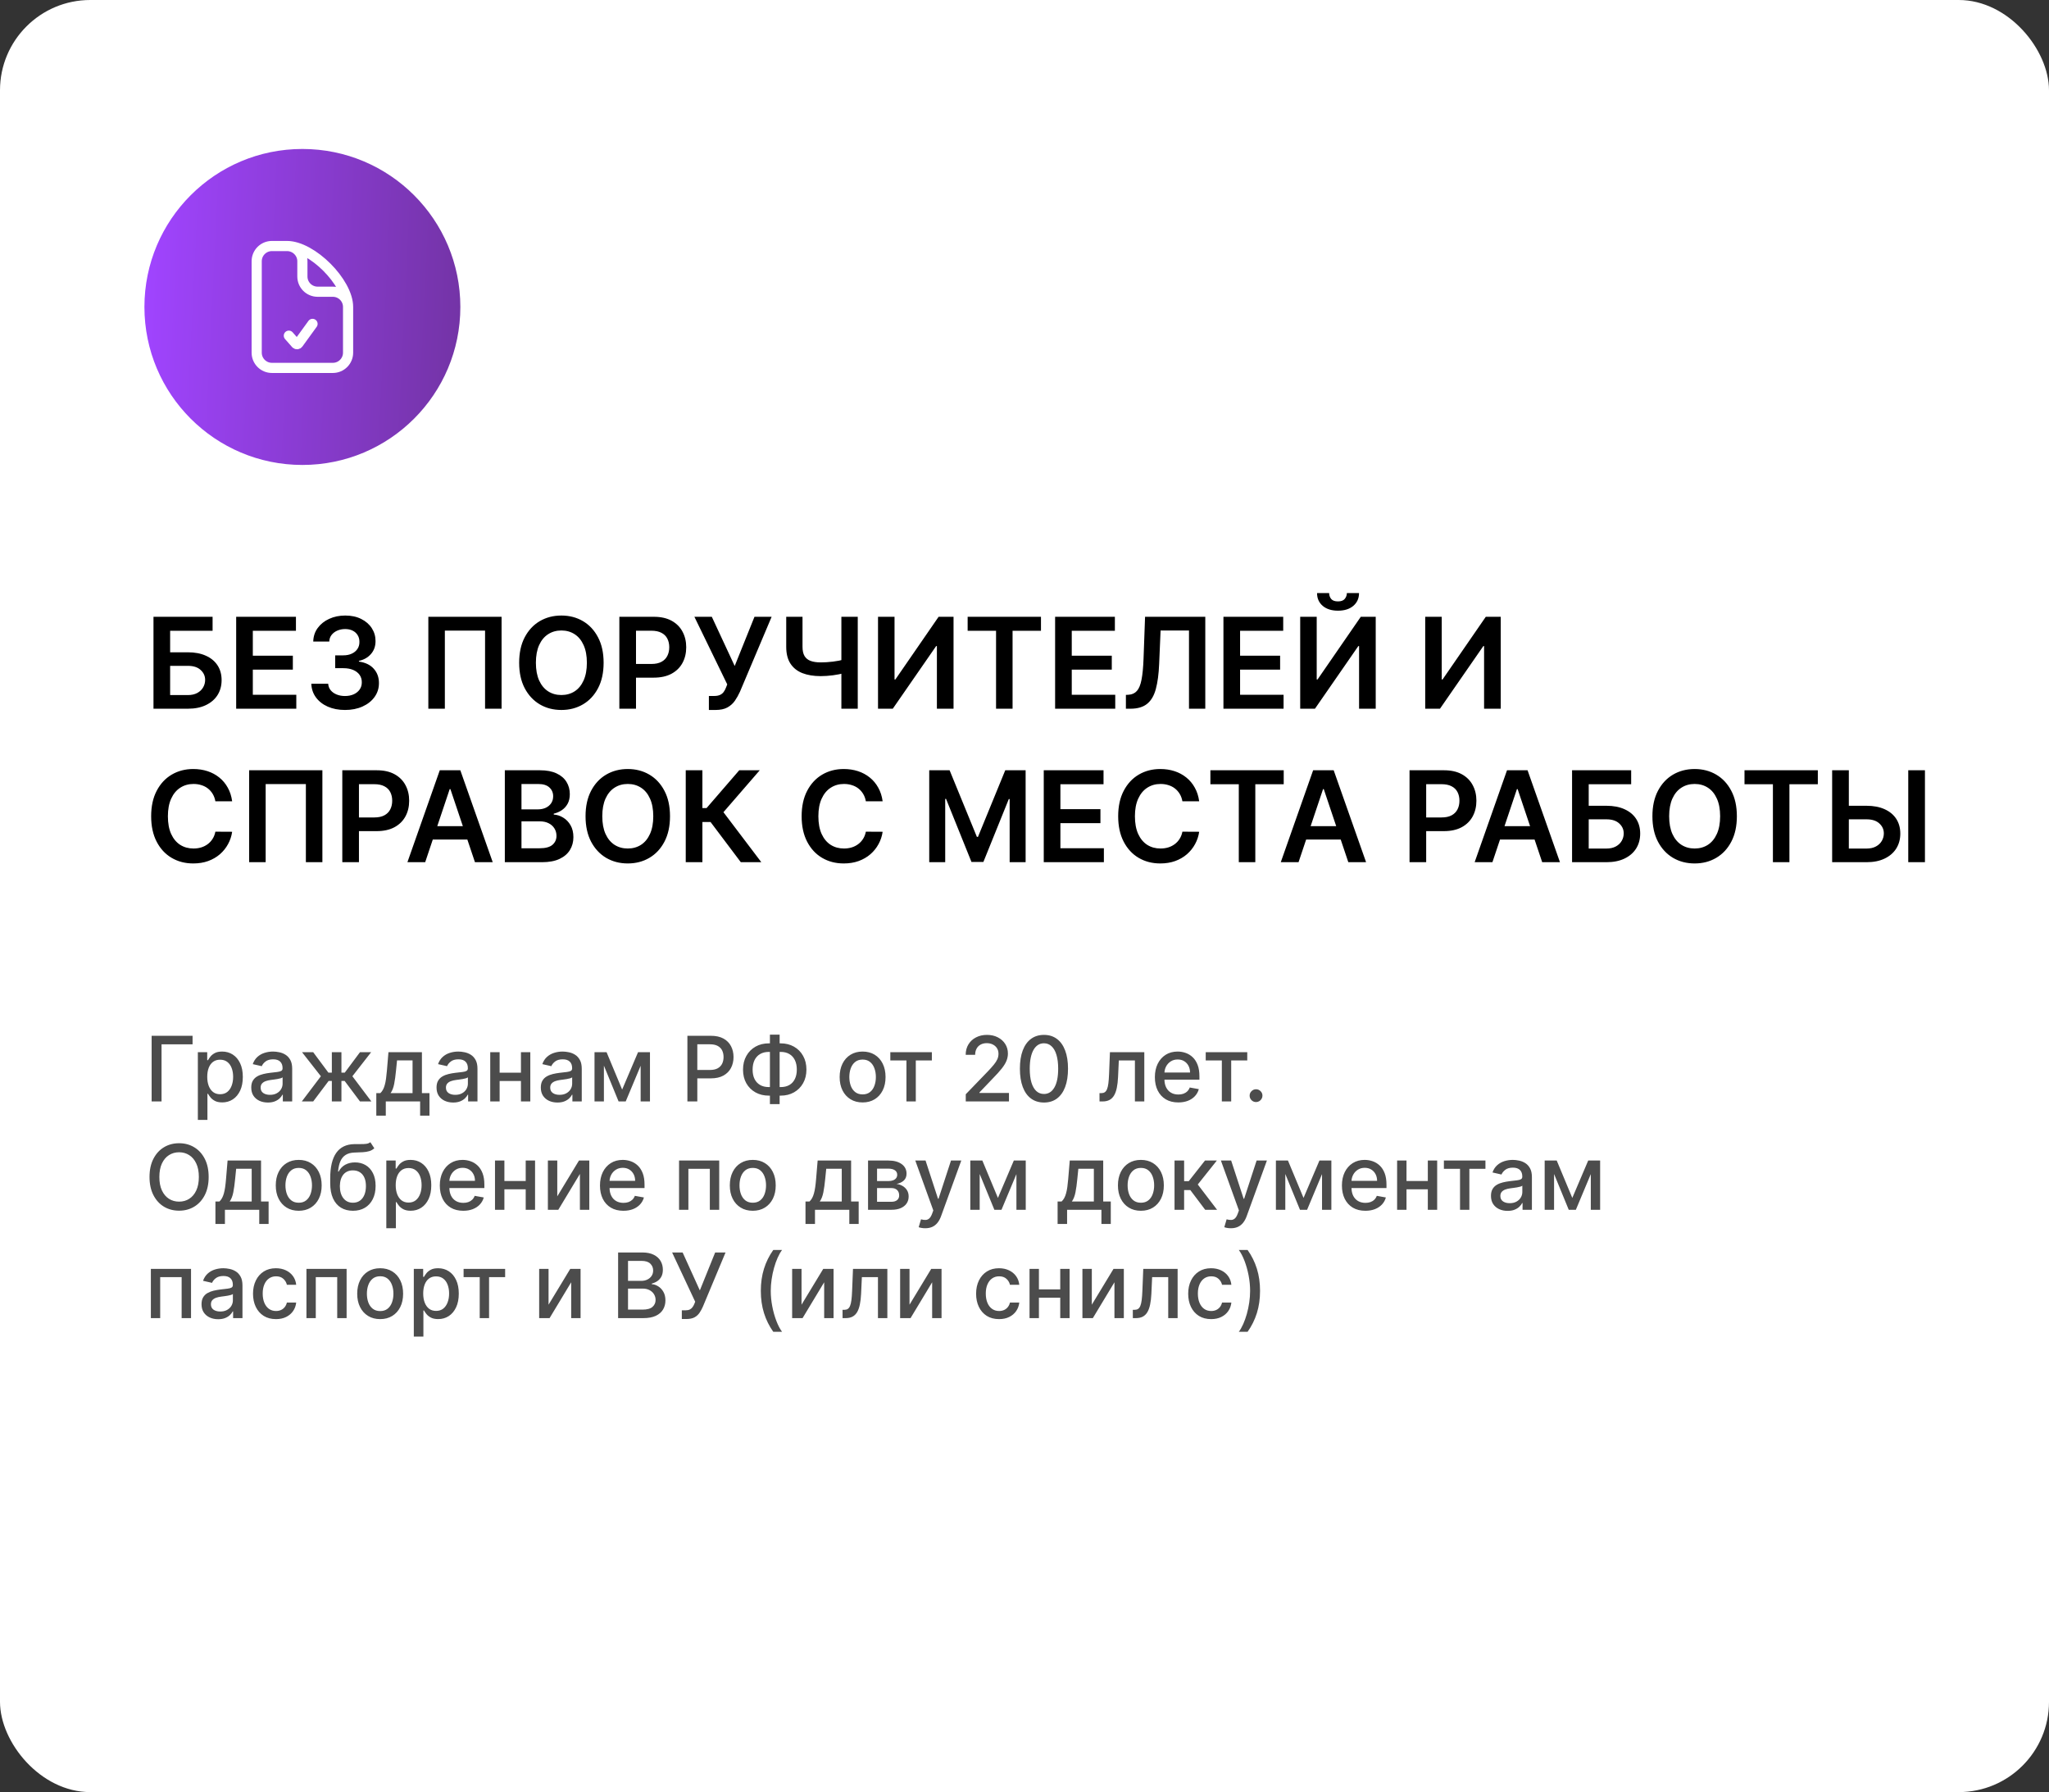 <?xml version="1.0" encoding="UTF-8"?> <svg xmlns="http://www.w3.org/2000/svg" width="454" height="397" viewBox="0 0 454 397" fill="none"><rect x="0" y="0" width="454" height="397" fill="#333333" stroke="none"/><rect width="454" height="397" rx="20" fill="white"></rect><path d="M34.008 157V136.636H47.104V139.729H37.697V144.501H41.625C43.183 144.501 44.519 144.757 45.632 145.267C46.752 145.771 47.611 146.483 48.207 147.405C48.804 148.326 49.102 149.41 49.102 150.656C49.102 151.909 48.804 153.013 48.207 153.967C47.611 154.915 46.752 155.658 45.632 156.195C44.519 156.732 43.183 157 41.625 157H34.008ZM37.697 153.977H41.625C42.447 153.977 43.143 153.821 43.713 153.51C44.283 153.198 44.714 152.787 45.006 152.277C45.304 151.767 45.453 151.213 45.453 150.616C45.453 149.755 45.122 149.022 44.459 148.419C43.803 147.809 42.858 147.504 41.625 147.504H37.697V153.977ZM52.329 157V136.636H65.573V139.729H56.018V145.257H64.887V148.349H56.018V153.908H65.653V157H52.329ZM76.446 157.278C75.014 157.278 73.742 157.033 72.628 156.543C71.521 156.052 70.646 155.369 70.003 154.494C69.36 153.619 69.019 152.608 68.979 151.462H72.717C72.751 152.012 72.933 152.492 73.264 152.903C73.596 153.308 74.037 153.623 74.587 153.848C75.137 154.073 75.753 154.186 76.436 154.186C77.165 154.186 77.812 154.06 78.375 153.808C78.938 153.55 79.379 153.192 79.697 152.734C80.016 152.277 80.171 151.75 80.165 151.153C80.171 150.537 80.012 149.993 79.688 149.523C79.363 149.052 78.892 148.684 78.276 148.419C77.666 148.154 76.93 148.021 76.068 148.021H74.269V145.178H76.068C76.778 145.178 77.397 145.055 77.928 144.81C78.465 144.564 78.885 144.22 79.19 143.776C79.495 143.325 79.644 142.804 79.638 142.214C79.644 141.638 79.515 141.137 79.25 140.713C78.992 140.282 78.624 139.947 78.146 139.709C77.676 139.47 77.122 139.351 76.486 139.351C75.863 139.351 75.286 139.464 74.756 139.689C74.225 139.914 73.798 140.236 73.473 140.653C73.148 141.064 72.976 141.555 72.956 142.125H69.406C69.433 140.985 69.761 139.984 70.391 139.122C71.027 138.254 71.876 137.578 72.936 137.094C73.997 136.603 75.187 136.358 76.506 136.358C77.865 136.358 79.044 136.613 80.046 137.124C81.053 137.627 81.832 138.307 82.382 139.162C82.932 140.017 83.207 140.962 83.207 141.996C83.214 143.143 82.876 144.104 82.193 144.879C81.517 145.655 80.629 146.162 79.528 146.401V146.56C80.96 146.759 82.057 147.289 82.82 148.151C83.588 149.006 83.97 150.07 83.963 151.342C83.963 152.482 83.638 153.503 82.989 154.405C82.346 155.3 81.457 156.002 80.324 156.513C79.197 157.023 77.904 157.278 76.446 157.278ZM111.135 136.636V157H107.476V139.699H98.567V157H94.908V136.636H111.135ZM133.744 146.818C133.744 149.012 133.333 150.892 132.511 152.456C131.695 154.014 130.582 155.207 129.17 156.036C127.764 156.864 126.17 157.278 124.387 157.278C122.604 157.278 121.006 156.864 119.594 156.036C118.189 155.2 117.076 154.004 116.254 152.446C115.438 150.882 115.031 149.006 115.031 146.818C115.031 144.624 115.438 142.748 116.254 141.19C117.076 139.626 118.189 138.429 119.594 137.601C121.006 136.772 122.604 136.358 124.387 136.358C126.17 136.358 127.764 136.772 129.17 137.601C130.582 138.429 131.695 139.626 132.511 141.19C133.333 142.748 133.744 144.624 133.744 146.818ZM130.035 146.818C130.035 145.274 129.793 143.971 129.309 142.911C128.832 141.843 128.169 141.038 127.32 140.494C126.472 139.944 125.494 139.669 124.387 139.669C123.28 139.669 122.302 139.944 121.454 140.494C120.605 141.038 119.939 141.843 119.455 142.911C118.978 143.971 118.739 145.274 118.739 146.818C118.739 148.363 118.978 149.669 119.455 150.736C119.939 151.796 120.605 152.602 121.454 153.152C122.302 153.696 123.28 153.967 124.387 153.967C125.494 153.967 126.472 153.696 127.32 153.152C128.169 152.602 128.832 151.796 129.309 150.736C129.793 149.669 130.035 148.363 130.035 146.818ZM137.231 157V136.636H144.868C146.432 136.636 147.744 136.928 148.805 137.511C149.872 138.095 150.678 138.897 151.221 139.918C151.771 140.932 152.047 142.085 152.047 143.378C152.047 144.684 151.771 145.844 151.221 146.858C150.671 147.872 149.859 148.671 148.785 149.254C147.711 149.831 146.389 150.119 144.818 150.119H139.757V147.087H144.321C145.235 147.087 145.984 146.928 146.568 146.609C147.151 146.291 147.582 145.854 147.86 145.297C148.145 144.74 148.288 144.1 148.288 143.378C148.288 142.655 148.145 142.019 147.86 141.469C147.582 140.919 147.148 140.491 146.558 140.186C145.975 139.875 145.222 139.719 144.301 139.719H140.92V157H137.231ZM157.07 157.278V154.176H158.234C158.757 154.176 159.188 154.1 159.526 153.947C159.864 153.795 160.136 153.576 160.342 153.291C160.554 153.006 160.729 152.675 160.869 152.297L161.137 151.611L153.859 136.636H157.717L162.788 147.534L167.173 136.636H170.971L163.951 153.241C163.626 153.957 163.252 154.624 162.827 155.24C162.403 155.85 161.85 156.344 161.167 156.722C160.491 157.093 159.609 157.278 158.522 157.278H157.07ZM174.205 136.636H177.814V143.278C177.814 144.14 177.963 144.823 178.262 145.327C178.567 145.83 179.017 146.192 179.614 146.411C180.211 146.629 180.953 146.739 181.841 146.739C182.239 146.739 182.667 146.725 183.124 146.699C183.588 146.666 184.055 146.623 184.526 146.57C184.997 146.51 185.447 146.44 185.878 146.361C186.309 146.275 186.694 146.182 187.032 146.082V149.085C186.694 149.191 186.316 149.287 185.898 149.374C185.48 149.46 185.04 149.533 184.576 149.592C184.112 149.652 183.648 149.698 183.184 149.732C182.72 149.765 182.272 149.781 181.841 149.781C180.283 149.781 178.931 149.559 177.784 149.115C176.644 148.664 175.763 147.962 175.14 147.007C174.516 146.053 174.205 144.81 174.205 143.278V136.636ZM186.425 136.636H190.054V157H186.425V136.636ZM194.544 136.636H198.203V150.517H198.392L207.967 136.636H211.278V157H207.589V143.129H207.42L197.815 157H194.544V136.636ZM214.403 139.729V136.636H230.65V139.729H224.356V157H220.697V139.729H214.403ZM233.782 157V136.636H247.026V139.729H237.471V145.257H246.34V148.349H237.471V153.908H247.106V157H233.782ZM249.467 157V153.938L250.044 153.908C250.826 153.861 251.446 153.58 251.903 153.062C252.367 152.545 252.709 151.714 252.928 150.567C253.153 149.42 253.302 147.882 253.375 145.953L253.713 136.636H267.057V157H263.447V139.669H257.153L256.835 147.097C256.742 149.324 256.497 151.17 256.099 152.635C255.708 154.1 255.065 155.194 254.17 155.916C253.282 156.639 252.046 157 250.462 157H249.467ZM271.079 157V136.636H284.323V139.729H274.768V145.257H283.637V148.349H274.768V153.908H284.403V157H271.079ZM288.087 136.636H291.746V150.517H291.935L301.51 136.636H304.821V157H301.132V143.129H300.963L291.358 157H288.087V136.636ZM298.428 131.386H301.122C301.122 132.546 300.701 133.488 299.859 134.21C299.024 134.926 297.891 135.284 296.459 135.284C295.04 135.284 293.91 134.926 293.068 134.21C292.233 133.488 291.819 132.546 291.825 131.386H294.5C294.5 131.864 294.646 132.291 294.938 132.669C295.236 133.04 295.743 133.226 296.459 133.226C297.161 133.226 297.662 133.04 297.96 132.669C298.265 132.298 298.421 131.87 298.428 131.386ZM315.786 136.636H319.445V150.517H319.634L329.209 136.636H332.52V157H328.831V143.129H328.662L319.057 157H315.786V136.636ZM51.439 177.507H47.72C47.614 176.897 47.419 176.357 47.133 175.886C46.849 175.409 46.494 175.005 46.07 174.673C45.645 174.342 45.161 174.093 44.618 173.928C44.081 173.755 43.501 173.669 42.878 173.669C41.771 173.669 40.79 173.947 39.935 174.504C39.08 175.054 38.41 175.863 37.926 176.93C37.442 177.991 37.2 179.287 37.2 180.818C37.2 182.376 37.442 183.688 37.926 184.756C38.417 185.816 39.086 186.618 39.935 187.162C40.79 187.699 41.767 187.967 42.868 187.967C43.478 187.967 44.048 187.888 44.578 187.729C45.115 187.563 45.596 187.321 46.02 187.003C46.451 186.685 46.812 186.294 47.104 185.83C47.402 185.366 47.608 184.835 47.72 184.239L51.439 184.259C51.3 185.226 50.998 186.134 50.534 186.983C50.077 187.831 49.477 188.58 48.734 189.23C47.992 189.873 47.124 190.377 46.129 190.741C45.135 191.099 44.031 191.278 42.818 191.278C41.028 191.278 39.431 190.864 38.026 190.036C36.62 189.207 35.513 188.01 34.705 186.446C33.896 184.882 33.492 183.006 33.492 180.818C33.492 178.624 33.899 176.748 34.715 175.19C35.53 173.626 36.64 172.429 38.045 171.601C39.451 170.772 41.042 170.358 42.818 170.358C43.952 170.358 45.006 170.517 45.98 170.835C46.955 171.153 47.823 171.621 48.585 172.237C49.347 172.847 49.974 173.596 50.465 174.484C50.962 175.366 51.286 176.374 51.439 177.507ZM71.432 170.636V191H67.773V173.699H58.864V191H55.205V170.636H71.432ZM75.844 191V170.636H83.481C85.045 170.636 86.358 170.928 87.418 171.511C88.486 172.095 89.291 172.897 89.835 173.918C90.385 174.932 90.66 176.085 90.66 177.378C90.66 178.684 90.385 179.844 89.835 180.858C89.284 181.872 88.472 182.671 87.398 183.254C86.325 183.831 85.002 184.119 83.431 184.119H78.37V181.087H82.934C83.849 181.087 84.598 180.928 85.181 180.609C85.764 180.291 86.195 179.854 86.474 179.297C86.759 178.74 86.901 178.1 86.901 177.378C86.901 176.655 86.759 176.019 86.474 175.469C86.195 174.919 85.761 174.491 85.171 174.186C84.588 173.875 83.835 173.719 82.914 173.719H79.533V191H75.844ZM94.21 191H90.272L97.441 170.636H101.995L109.174 191H105.237L99.798 174.812H99.638L94.21 191ZM94.339 183.016H105.077V185.979H94.339V183.016ZM111.856 191V170.636H119.652C121.123 170.636 122.346 170.868 123.321 171.332C124.302 171.79 125.034 172.416 125.518 173.212C126.009 174.007 126.254 174.909 126.254 175.916C126.254 176.745 126.095 177.454 125.777 178.044C125.458 178.627 125.031 179.101 124.494 179.466C123.957 179.83 123.357 180.092 122.694 180.251V180.45C123.417 180.49 124.109 180.712 124.772 181.116C125.442 181.514 125.989 182.078 126.413 182.807C126.837 183.536 127.049 184.418 127.049 185.452C127.049 186.506 126.794 187.454 126.284 188.295C125.773 189.131 125.004 189.79 123.977 190.274C122.949 190.758 121.657 191 120.099 191H111.856ZM115.545 187.918H119.512C120.851 187.918 121.816 187.662 122.406 187.152C123.002 186.635 123.301 185.972 123.301 185.163C123.301 184.56 123.152 184.017 122.853 183.533C122.555 183.042 122.131 182.658 121.581 182.379C121.03 182.094 120.374 181.952 119.612 181.952H115.545V187.918ZM115.545 179.297H119.194C119.831 179.297 120.404 179.181 120.914 178.949C121.425 178.71 121.826 178.375 122.118 177.945C122.416 177.507 122.565 176.99 122.565 176.393C122.565 175.605 122.287 174.955 121.73 174.445C121.18 173.934 120.361 173.679 119.274 173.679H115.545V179.297ZM148.455 180.818C148.455 183.012 148.044 184.892 147.222 186.456C146.406 188.014 145.293 189.207 143.881 190.036C142.475 190.864 140.881 191.278 139.098 191.278C137.315 191.278 135.717 190.864 134.305 190.036C132.9 189.2 131.786 188.004 130.964 186.446C130.149 184.882 129.741 183.006 129.741 180.818C129.741 178.624 130.149 176.748 130.964 175.19C131.786 173.626 132.9 172.429 134.305 171.601C135.717 170.772 137.315 170.358 139.098 170.358C140.881 170.358 142.475 170.772 143.881 171.601C145.293 172.429 146.406 173.626 147.222 175.19C148.044 176.748 148.455 178.624 148.455 180.818ZM144.746 180.818C144.746 179.274 144.504 177.971 144.02 176.911C143.543 175.843 142.88 175.038 142.031 174.494C141.183 173.944 140.205 173.669 139.098 173.669C137.991 173.669 137.013 173.944 136.165 174.494C135.316 175.038 134.65 175.843 134.166 176.911C133.689 177.971 133.45 179.274 133.45 180.818C133.45 182.363 133.689 183.669 134.166 184.736C134.65 185.796 135.316 186.602 136.165 187.152C137.013 187.696 137.991 187.967 139.098 187.967C140.205 187.967 141.183 187.696 142.031 187.152C142.88 186.602 143.543 185.796 144.02 184.736C144.504 183.669 144.746 182.363 144.746 180.818ZM164.142 191L157.441 182.101H155.631V191H151.942V170.636H155.631V179.009H156.556L163.794 170.636H168.338L160.294 179.923L168.686 191H164.142ZM195.568 177.507H191.849C191.743 176.897 191.547 176.357 191.262 175.886C190.977 175.409 190.623 175.005 190.199 174.673C189.774 174.342 189.29 174.093 188.747 173.928C188.21 173.755 187.63 173.669 187.007 173.669C185.9 173.669 184.919 173.947 184.064 174.504C183.208 175.054 182.539 175.863 182.055 176.93C181.571 177.991 181.329 179.287 181.329 180.818C181.329 182.376 181.571 183.688 182.055 184.756C182.546 185.816 183.215 186.618 184.064 187.162C184.919 187.699 185.896 187.967 186.997 187.967C187.607 187.967 188.177 187.888 188.707 187.729C189.244 187.563 189.725 187.321 190.149 187.003C190.58 186.685 190.941 186.294 191.233 185.83C191.531 185.366 191.736 184.835 191.849 184.239L195.568 184.259C195.429 185.226 195.127 186.134 194.663 186.983C194.206 187.831 193.606 188.58 192.863 189.23C192.121 189.873 191.252 190.377 190.258 190.741C189.264 191.099 188.16 191.278 186.947 191.278C185.157 191.278 183.56 190.864 182.154 190.036C180.749 189.207 179.642 188.01 178.833 186.446C178.025 184.882 177.62 183.006 177.62 180.818C177.62 178.624 178.028 176.748 178.843 175.19C179.659 173.626 180.769 172.429 182.174 171.601C183.58 170.772 185.171 170.358 186.947 170.358C188.081 170.358 189.135 170.517 190.109 170.835C191.083 171.153 191.952 171.621 192.714 172.237C193.476 172.847 194.103 173.596 194.593 174.484C195.091 175.366 195.415 176.374 195.568 177.507ZM205.891 170.636H210.406L216.451 185.392H216.69L222.735 170.636H227.249V191H223.71V177.01H223.521L217.893 190.94H215.248L209.62 176.98H209.431V191H205.891V170.636ZM231.266 191V170.636H244.511V173.729H234.955V179.257H243.825V182.349H234.955V187.908H244.59V191H231.266ZM265.705 177.507H261.986C261.88 176.897 261.684 176.357 261.399 175.886C261.114 175.409 260.759 175.005 260.335 174.673C259.911 174.342 259.427 174.093 258.884 173.928C258.347 173.755 257.767 173.669 257.143 173.669C256.036 173.669 255.055 173.947 254.2 174.504C253.345 175.054 252.676 175.863 252.192 176.93C251.708 177.991 251.466 179.287 251.466 180.818C251.466 182.376 251.708 183.688 252.192 184.756C252.682 185.816 253.352 186.618 254.2 187.162C255.055 187.699 256.033 187.967 257.134 187.967C257.743 187.967 258.313 187.888 258.844 187.729C259.381 187.563 259.861 187.321 260.286 187.003C260.716 186.685 261.078 186.294 261.369 185.83C261.668 185.366 261.873 184.835 261.986 184.239L265.705 184.259C265.565 185.226 265.264 186.134 264.8 186.983C264.342 187.831 263.742 188.58 263 189.23C262.258 189.873 261.389 190.377 260.395 190.741C259.401 191.099 258.297 191.278 257.084 191.278C255.294 191.278 253.696 190.864 252.291 190.036C250.886 189.207 249.779 188.01 248.97 186.446C248.161 184.882 247.757 183.006 247.757 180.818C247.757 178.624 248.165 176.748 248.98 175.19C249.795 173.626 250.906 172.429 252.311 171.601C253.716 170.772 255.307 170.358 257.084 170.358C258.217 170.358 259.271 170.517 260.246 170.835C261.22 171.153 262.089 171.621 262.851 172.237C263.613 172.847 264.24 173.596 264.73 174.484C265.227 175.366 265.552 176.374 265.705 177.507ZM268.188 173.729V170.636H284.435V173.729H278.141V191H274.482V173.729H268.188ZM287.721 191H283.784L290.953 170.636H295.507L302.686 191H298.748L293.309 174.812H293.15L287.721 191ZM287.85 183.016H298.589V185.979H287.85V183.016ZM312.313 191V170.636H319.95C321.514 170.636 322.826 170.928 323.887 171.511C324.954 172.095 325.76 172.897 326.303 173.918C326.853 174.932 327.129 176.085 327.129 177.378C327.129 178.684 326.853 179.844 326.303 180.858C325.753 181.872 324.941 182.671 323.867 183.254C322.793 183.831 321.471 184.119 319.9 184.119H314.839V181.087H319.403C320.317 181.087 321.067 180.928 321.65 180.609C322.233 180.291 322.664 179.854 322.942 179.297C323.228 178.74 323.37 178.1 323.37 177.378C323.37 176.655 323.228 176.019 322.942 175.469C322.664 174.919 322.23 174.491 321.64 174.186C321.057 173.875 320.304 173.719 319.383 173.719H316.002V191H312.313ZM330.678 191H326.741L333.91 170.636H338.464L345.643 191H341.705L336.266 174.812H336.107L330.678 191ZM330.808 183.016H341.546V185.979H330.808V183.016ZM348.325 191V170.636H361.42V173.729H352.014V178.501H355.941C357.499 178.501 358.835 178.757 359.949 179.267C361.069 179.771 361.927 180.483 362.524 181.405C363.12 182.326 363.419 183.41 363.419 184.656C363.419 185.909 363.12 187.013 362.524 187.967C361.927 188.915 361.069 189.658 359.949 190.195C358.835 190.732 357.499 191 355.941 191H348.325ZM352.014 187.977H355.941C356.763 187.977 357.459 187.821 358.029 187.51C358.6 187.198 359.03 186.787 359.322 186.277C359.62 185.767 359.77 185.213 359.77 184.616C359.77 183.755 359.438 183.022 358.775 182.419C358.119 181.809 357.174 181.504 355.941 181.504H352.014V187.977ZM384.841 180.818C384.841 183.012 384.43 184.892 383.608 186.456C382.793 188.014 381.679 189.207 380.267 190.036C378.862 190.864 377.268 191.278 375.485 191.278C373.702 191.278 372.104 190.864 370.692 190.036C369.287 189.2 368.173 188.004 367.351 186.446C366.536 184.882 366.128 183.006 366.128 180.818C366.128 178.624 366.536 176.748 367.351 175.19C368.173 173.626 369.287 172.429 370.692 171.601C372.104 170.772 373.702 170.358 375.485 170.358C377.268 170.358 378.862 170.772 380.267 171.601C381.679 172.429 382.793 173.626 383.608 175.19C384.43 176.748 384.841 178.624 384.841 180.818ZM381.132 180.818C381.132 179.274 380.891 177.971 380.407 176.911C379.929 175.843 379.266 175.038 378.418 174.494C377.569 173.944 376.592 173.669 375.485 173.669C374.378 173.669 373.4 173.944 372.551 174.494C371.703 175.038 371.037 175.843 370.553 176.911C370.076 177.971 369.837 179.274 369.837 180.818C369.837 182.363 370.076 183.669 370.553 184.736C371.037 185.796 371.703 186.602 372.551 187.152C373.4 187.696 374.378 187.967 375.485 187.967C376.592 187.967 377.569 187.696 378.418 187.152C379.266 186.602 379.929 185.796 380.407 184.736C380.891 183.669 381.132 182.363 381.132 180.818ZM386.532 173.729V170.636H402.779V173.729H396.485V191H392.826V173.729H386.532ZM408.407 178.501H413.577C415.135 178.501 416.471 178.757 417.584 179.267C418.704 179.771 419.563 180.483 420.159 181.405C420.756 182.326 421.054 183.41 421.054 184.656C421.054 185.909 420.756 187.013 420.159 187.967C419.563 188.915 418.704 189.658 417.584 190.195C416.471 190.732 415.135 191 413.577 191H405.951V170.636H409.65V187.977H413.577C414.399 187.977 415.095 187.821 415.665 187.51C416.235 187.198 416.666 186.787 416.958 186.277C417.256 185.767 417.405 185.213 417.405 184.616C417.405 183.755 417.074 183.022 416.411 182.419C415.755 181.809 414.81 181.504 413.577 181.504H408.407V178.501ZM426.513 170.636V191H422.814V170.636H426.513Z" fill="black"></path><path d="M42.668 229.455V231.344H35.793V244H33.598V229.455H42.668ZM43.838 248.091V233.091H45.912V234.859H46.089C46.212 234.632 46.39 234.369 46.622 234.071C46.854 233.773 47.176 233.512 47.588 233.29C48 233.062 48.544 232.949 49.221 232.949C50.102 232.949 50.888 233.171 51.579 233.616C52.27 234.062 52.813 234.703 53.206 235.541C53.603 236.379 53.802 237.388 53.802 238.567C53.802 239.746 53.606 240.757 53.213 241.599C52.82 242.437 52.28 243.084 51.593 243.538C50.907 243.988 50.123 244.213 49.242 244.213C48.58 244.213 48.038 244.102 47.616 243.879C47.2 243.657 46.873 243.396 46.636 243.098C46.399 242.8 46.217 242.535 46.089 242.303H45.961V248.091H43.838ZM45.919 238.545C45.919 239.312 46.03 239.985 46.252 240.562C46.475 241.14 46.797 241.592 47.218 241.919C47.64 242.241 48.156 242.402 48.767 242.402C49.401 242.402 49.931 242.234 50.358 241.898C50.784 241.557 51.106 241.095 51.324 240.513C51.546 239.93 51.657 239.275 51.657 238.545C51.657 237.826 51.548 237.179 51.331 236.607C51.117 236.034 50.796 235.581 50.365 235.25C49.939 234.919 49.406 234.753 48.767 234.753C48.151 234.753 47.63 234.911 47.204 235.229C46.783 235.546 46.463 235.989 46.245 236.557C46.028 237.125 45.919 237.788 45.919 238.545ZM59.356 244.241C58.665 244.241 58.04 244.114 57.481 243.858C56.922 243.598 56.48 243.221 56.153 242.729C55.831 242.236 55.67 241.633 55.67 240.918C55.67 240.302 55.788 239.795 56.025 239.398C56.262 239 56.582 238.685 56.984 238.453C57.386 238.221 57.836 238.046 58.334 237.928C58.831 237.809 59.337 237.719 59.853 237.658C60.507 237.582 61.037 237.52 61.444 237.473C61.851 237.421 62.147 237.338 62.332 237.224C62.517 237.111 62.609 236.926 62.609 236.67V236.621C62.609 236 62.434 235.52 62.084 235.179C61.738 234.838 61.222 234.668 60.535 234.668C59.82 234.668 59.257 234.826 58.845 235.143C58.438 235.456 58.156 235.804 58 236.188L56.004 235.733C56.241 235.07 56.586 234.535 57.041 234.128C57.5 233.716 58.028 233.418 58.625 233.233C59.221 233.044 59.849 232.949 60.507 232.949C60.942 232.949 61.404 233.001 61.892 233.105C62.384 233.205 62.843 233.389 63.27 233.659C63.7 233.929 64.053 234.315 64.328 234.817C64.602 235.314 64.74 235.96 64.74 236.756V244H62.666V242.509H62.581C62.443 242.783 62.237 243.053 61.963 243.318C61.688 243.583 61.335 243.804 60.904 243.979C60.474 244.154 59.958 244.241 59.356 244.241ZM59.818 242.537C60.405 242.537 60.907 242.421 61.324 242.189C61.745 241.957 62.065 241.654 62.282 241.28C62.505 240.901 62.616 240.496 62.616 240.065V238.659C62.54 238.735 62.394 238.806 62.176 238.872C61.963 238.934 61.719 238.988 61.444 239.036C61.17 239.078 60.902 239.118 60.642 239.156C60.381 239.189 60.163 239.218 59.988 239.241C59.576 239.294 59.2 239.381 58.859 239.504C58.523 239.627 58.253 239.805 58.049 240.037C57.85 240.264 57.751 240.567 57.751 240.946C57.751 241.472 57.945 241.869 58.334 242.139C58.722 242.404 59.217 242.537 59.818 242.537ZM66.872 244L71.098 238.418L66.922 233.091H69.394L72.767 237.622H73.527V233.091H75.651V237.622H76.389L79.763 233.091H82.234L78.079 238.418L82.284 244H79.763L76.361 239.455H75.651V244H73.527V239.455H72.817L69.394 244H66.872ZM83.378 247.146V242.161H84.266C84.493 241.952 84.685 241.704 84.841 241.415C85.002 241.126 85.137 240.783 85.246 240.385C85.359 239.987 85.454 239.523 85.53 238.993C85.606 238.458 85.672 237.847 85.729 237.161L86.07 233.091H93.484V242.161H95.16V247.146H93.087V244H85.48V247.146H83.378ZM86.538 242.161H91.41V234.909H87.973L87.746 237.161C87.637 238.306 87.499 239.301 87.334 240.143C87.168 240.982 86.903 241.654 86.538 242.161ZM100.411 244.241C99.72 244.241 99.095 244.114 98.536 243.858C97.977 243.598 97.534 243.221 97.208 242.729C96.886 242.236 96.725 241.633 96.725 240.918C96.725 240.302 96.843 239.795 97.08 239.398C97.317 239 97.636 238.685 98.039 238.453C98.441 238.221 98.891 238.046 99.388 237.928C99.885 237.809 100.392 237.719 100.908 237.658C101.561 237.582 102.092 237.52 102.499 237.473C102.906 237.421 103.202 237.338 103.387 237.224C103.571 237.111 103.664 236.926 103.664 236.67V236.621C103.664 236 103.489 235.52 103.138 235.179C102.792 234.838 102.276 234.668 101.59 234.668C100.875 234.668 100.311 234.826 99.9 235.143C99.492 235.456 99.211 235.804 99.054 236.188L97.059 235.733C97.295 235.07 97.641 234.535 98.096 234.128C98.555 233.716 99.083 233.418 99.679 233.233C100.276 233.044 100.903 232.949 101.561 232.949C101.997 232.949 102.459 233.001 102.946 233.105C103.439 233.205 103.898 233.389 104.324 233.659C104.755 233.929 105.108 234.315 105.382 234.817C105.657 235.314 105.794 235.96 105.794 236.756V244H103.721V242.509H103.635C103.498 242.783 103.292 243.053 103.017 243.318C102.743 243.583 102.39 243.804 101.959 243.979C101.528 244.154 101.012 244.241 100.411 244.241ZM100.873 242.537C101.46 242.537 101.962 242.421 102.378 242.189C102.8 241.957 103.119 241.654 103.337 241.28C103.56 240.901 103.671 240.496 103.671 240.065V238.659C103.595 238.735 103.448 238.806 103.23 238.872C103.017 238.934 102.774 238.988 102.499 239.036C102.224 239.078 101.957 239.118 101.696 239.156C101.436 239.189 101.218 239.218 101.043 239.241C100.631 239.294 100.255 239.381 99.914 239.504C99.578 239.627 99.308 239.805 99.104 240.037C98.905 240.264 98.806 240.567 98.806 240.946C98.806 241.472 99 241.869 99.388 242.139C99.776 242.404 100.271 242.537 100.873 242.537ZM116.016 237.629V239.469H110.107V237.629H116.016ZM110.704 233.091V244H108.623V233.091H110.704ZM117.501 233.091V244H115.427V233.091H117.501ZM123.516 244.241C122.825 244.241 122.2 244.114 121.641 243.858C121.083 243.598 120.64 243.221 120.313 242.729C119.991 242.236 119.83 241.633 119.83 240.918C119.83 240.302 119.949 239.795 120.185 239.398C120.422 239 120.742 238.685 121.144 238.453C121.547 238.221 121.996 238.046 122.494 237.928C122.991 237.809 123.497 237.719 124.013 237.658C124.667 237.582 125.197 237.52 125.604 237.473C126.012 237.421 126.308 237.338 126.492 237.224C126.677 237.111 126.769 236.926 126.769 236.67V236.621C126.769 236 126.594 235.52 126.244 235.179C125.898 234.838 125.382 234.668 124.695 234.668C123.98 234.668 123.417 234.826 123.005 235.143C122.598 235.456 122.316 235.804 122.16 236.188L120.164 235.733C120.401 235.07 120.746 234.535 121.201 234.128C121.66 233.716 122.188 233.418 122.785 233.233C123.381 233.044 124.009 232.949 124.667 232.949C125.103 232.949 125.564 233.001 126.052 233.105C126.544 233.205 127.004 233.389 127.43 233.659C127.861 233.929 128.213 234.315 128.488 234.817C128.763 235.314 128.9 235.96 128.9 236.756V244H126.826V242.509H126.741C126.603 242.783 126.397 243.053 126.123 243.318C125.848 243.583 125.496 243.804 125.065 243.979C124.634 244.154 124.118 244.241 123.516 244.241ZM123.978 242.537C124.565 242.537 125.067 242.421 125.484 242.189C125.905 241.957 126.225 241.654 126.442 241.28C126.665 240.901 126.776 240.496 126.776 240.065V238.659C126.701 238.735 126.554 238.806 126.336 238.872C126.123 238.934 125.879 238.988 125.604 239.036C125.33 239.078 125.062 239.118 124.802 239.156C124.541 239.189 124.324 239.218 124.148 239.241C123.737 239.294 123.36 239.381 123.019 239.504C122.683 239.627 122.413 239.805 122.21 240.037C122.011 240.264 121.911 240.567 121.911 240.946C121.911 241.472 122.105 241.869 122.494 242.139C122.882 242.404 123.377 242.537 123.978 242.537ZM137.85 241.372L141.373 233.091H143.206L138.639 244H137.062L132.588 233.091H134.399L137.85 241.372ZM133.809 233.091V244H131.728V233.091H133.809ZM141.949 244V233.091H144.015V244H141.949ZM152.309 244V229.455H157.494C158.625 229.455 159.563 229.661 160.306 230.072C161.049 230.484 161.606 231.048 161.975 231.763C162.344 232.473 162.529 233.273 162.529 234.163C162.529 235.058 162.342 235.863 161.968 236.578C161.599 237.288 161.04 237.852 160.292 238.268C159.549 238.68 158.613 238.886 157.487 238.886H153.921V237.026H157.288C158.003 237.026 158.583 236.902 159.028 236.656C159.473 236.405 159.799 236.064 160.008 235.634C160.216 235.203 160.32 234.713 160.32 234.163C160.32 233.614 160.216 233.126 160.008 232.7C159.799 232.274 159.47 231.94 159.021 231.699C158.576 231.457 157.988 231.337 157.259 231.337H154.504V244H152.309ZM170.35 231.131H172.971C174.079 231.131 175.062 231.375 175.919 231.862C176.78 232.345 177.455 233.025 177.943 233.901C178.435 234.772 178.681 235.785 178.681 236.94C178.681 238.086 178.435 239.092 177.943 239.959C177.455 240.825 176.78 241.502 175.919 241.99C175.062 242.473 174.079 242.714 172.971 242.714H170.35C169.243 242.714 168.258 242.475 167.396 241.997C166.534 241.514 165.857 240.842 165.365 239.98C164.877 239.118 164.633 238.112 164.633 236.962C164.633 235.802 164.879 234.784 165.372 233.908C165.864 233.032 166.539 232.35 167.396 231.862C168.258 231.375 169.243 231.131 170.35 231.131ZM170.35 233.027C169.593 233.027 168.947 233.186 168.412 233.503C167.877 233.815 167.467 234.265 167.183 234.852C166.899 235.439 166.757 236.143 166.757 236.962C166.757 237.762 166.899 238.451 167.183 239.028C167.472 239.601 167.884 240.044 168.419 240.357C168.954 240.664 169.598 240.818 170.35 240.818H172.978C173.731 240.818 174.373 240.664 174.903 240.357C175.438 240.044 175.845 239.599 176.125 239.021C176.409 238.439 176.551 237.745 176.551 236.94C176.551 236.131 176.409 235.435 176.125 234.852C175.845 234.265 175.438 233.815 174.903 233.503C174.373 233.186 173.731 233.027 172.978 233.027H170.35ZM172.744 229.199V244.597H170.592V229.199H172.744ZM191.128 244.22C190.105 244.22 189.213 243.986 188.451 243.517C187.688 243.048 187.096 242.393 186.675 241.55C186.254 240.707 186.043 239.722 186.043 238.595C186.043 237.464 186.254 236.474 186.675 235.626C187.096 234.779 187.688 234.121 188.451 233.652C189.213 233.183 190.105 232.949 191.128 232.949C192.151 232.949 193.043 233.183 193.806 233.652C194.568 234.121 195.16 234.779 195.581 235.626C196.003 236.474 196.213 237.464 196.213 238.595C196.213 239.722 196.003 240.707 195.581 241.55C195.16 242.393 194.568 243.048 193.806 243.517C193.043 243.986 192.151 244.22 191.128 244.22ZM191.135 242.438C191.798 242.438 192.347 242.262 192.783 241.912C193.219 241.562 193.541 241.095 193.749 240.513C193.962 239.93 194.069 239.289 194.069 238.588C194.069 237.892 193.962 237.253 193.749 236.67C193.541 236.083 193.219 235.612 192.783 235.257C192.347 234.902 191.798 234.724 191.135 234.724C190.468 234.724 189.914 234.902 189.473 235.257C189.038 235.612 188.713 236.083 188.5 236.67C188.292 237.253 188.188 237.892 188.188 238.588C188.188 239.289 188.292 239.93 188.5 240.513C188.713 241.095 189.038 241.562 189.473 241.912C189.914 242.262 190.468 242.438 191.135 242.438ZM197.27 234.923V233.091H206.474V234.923H202.916V244H200.842V234.923H197.27ZM213.985 244V242.409L218.907 237.31C219.433 236.756 219.866 236.27 220.207 235.854C220.552 235.432 220.81 235.032 220.981 234.653C221.151 234.275 221.237 233.872 221.237 233.446C221.237 232.963 221.123 232.546 220.896 232.196C220.668 231.841 220.358 231.569 219.965 231.379C219.572 231.185 219.129 231.088 218.637 231.088C218.116 231.088 217.662 231.195 217.273 231.408C216.885 231.621 216.587 231.921 216.379 232.31C216.17 232.698 216.066 233.152 216.066 233.673H213.971C213.971 232.788 214.174 232.014 214.582 231.351C214.989 230.688 215.548 230.174 216.258 229.81C216.968 229.44 217.775 229.256 218.68 229.256C219.594 229.256 220.398 229.438 221.094 229.803C221.795 230.162 222.342 230.655 222.735 231.28C223.128 231.9 223.325 232.601 223.325 233.382C223.325 233.922 223.223 234.45 223.019 234.966C222.82 235.482 222.472 236.057 221.975 236.692C221.478 237.321 220.787 238.086 219.901 238.986L217.011 242.011V242.118H223.559V244H213.985ZM231.315 244.241C230.192 244.237 229.234 243.941 228.438 243.354C227.643 242.767 227.034 241.912 226.613 240.79C226.192 239.668 225.981 238.316 225.981 236.734C225.981 235.158 226.192 233.811 226.613 232.693C227.039 231.576 227.65 230.723 228.445 230.136C229.246 229.549 230.202 229.256 231.315 229.256C232.427 229.256 233.381 229.552 234.177 230.143C234.972 230.731 235.581 231.583 236.002 232.7C236.428 233.813 236.641 235.158 236.641 236.734C236.641 238.321 236.431 239.675 236.009 240.797C235.588 241.914 234.979 242.769 234.184 243.361C233.388 243.948 232.432 244.241 231.315 244.241ZM231.315 242.345C232.299 242.345 233.069 241.865 233.623 240.903C234.182 239.942 234.461 238.553 234.461 236.734C234.461 235.527 234.333 234.507 234.077 233.673C233.826 232.835 233.464 232.201 232.991 231.77C232.522 231.334 231.963 231.116 231.315 231.116C230.335 231.116 229.565 231.599 229.006 232.565C228.448 233.531 228.166 234.921 228.161 236.734C228.161 237.946 228.287 238.972 228.538 239.81C228.793 240.643 229.156 241.275 229.624 241.706C230.093 242.132 230.656 242.345 231.315 242.345ZM243.623 244L243.616 242.161H244.006C244.309 242.161 244.563 242.097 244.766 241.969C244.975 241.836 245.145 241.614 245.278 241.301C245.41 240.989 245.512 240.558 245.583 240.009C245.654 239.455 245.706 238.759 245.739 237.92L245.931 233.091H253.545V244H251.464V234.923H247.898L247.728 238.631C247.685 239.53 247.593 240.316 247.451 240.989C247.314 241.661 247.112 242.222 246.847 242.672C246.582 243.117 246.241 243.451 245.825 243.673C245.408 243.891 244.901 244 244.305 244H243.623ZM261.078 244.22C260.004 244.22 259.078 243.991 258.301 243.531C257.53 243.067 256.933 242.416 256.512 241.578C256.095 240.735 255.887 239.748 255.887 238.616C255.887 237.499 256.095 236.514 256.512 235.662C256.933 234.81 257.52 234.144 258.273 233.666C259.031 233.188 259.916 232.949 260.929 232.949C261.545 232.949 262.141 233.051 262.719 233.254C263.297 233.458 263.815 233.777 264.275 234.213C264.734 234.649 265.096 235.214 265.361 235.911C265.626 236.602 265.759 237.442 265.759 238.432V239.185H257.087V237.594H263.678C263.678 237.035 263.564 236.54 263.337 236.109C263.11 235.674 262.79 235.33 262.378 235.08C261.971 234.829 261.493 234.703 260.944 234.703C260.347 234.703 259.826 234.85 259.381 235.143C258.941 235.432 258.6 235.811 258.358 236.28C258.122 236.744 258.003 237.248 258.003 237.793V239.036C258.003 239.765 258.131 240.385 258.387 240.896C258.647 241.408 259.009 241.798 259.473 242.068C259.937 242.333 260.48 242.466 261.1 242.466C261.502 242.466 261.869 242.409 262.201 242.295C262.532 242.177 262.819 242.002 263.06 241.77C263.301 241.538 263.486 241.251 263.614 240.911L265.624 241.273C265.463 241.865 265.174 242.383 264.757 242.828C264.346 243.268 263.827 243.612 263.202 243.858C262.582 244.099 261.874 244.22 261.078 244.22ZM267.153 234.923V233.091H276.357V234.923H272.799V244H270.725V234.923H267.153ZM278.303 244.135C277.915 244.135 277.581 243.998 277.302 243.723C277.022 243.444 276.883 243.107 276.883 242.714C276.883 242.326 277.022 241.995 277.302 241.72C277.581 241.441 277.915 241.301 278.303 241.301C278.692 241.301 279.025 241.441 279.305 241.72C279.584 241.995 279.724 242.326 279.724 242.714C279.724 242.975 279.657 243.214 279.525 243.432C279.397 243.645 279.227 243.815 279.013 243.943C278.8 244.071 278.564 244.135 278.303 244.135ZM46.233 260.727C46.233 262.28 45.949 263.616 45.381 264.733C44.812 265.846 44.034 266.703 43.044 267.304C42.059 267.901 40.939 268.199 39.685 268.199C38.425 268.199 37.301 267.901 36.311 267.304C35.326 266.703 34.55 265.843 33.981 264.726C33.413 263.608 33.129 262.276 33.129 260.727C33.129 259.174 33.413 257.841 33.981 256.729C34.55 255.611 35.326 254.754 36.311 254.158C37.301 253.556 38.425 253.256 39.685 253.256C40.939 253.256 42.059 253.556 43.044 254.158C44.034 254.754 44.812 255.611 45.381 256.729C45.949 257.841 46.233 259.174 46.233 260.727ZM44.06 260.727C44.06 259.544 43.868 258.547 43.484 257.737C43.106 256.923 42.585 256.307 41.922 255.891C41.264 255.469 40.518 255.259 39.685 255.259C38.847 255.259 38.099 255.469 37.44 255.891C36.782 256.307 36.261 256.923 35.878 257.737C35.499 258.547 35.31 259.544 35.31 260.727C35.31 261.911 35.499 262.91 35.878 263.724C36.261 264.534 36.782 265.15 37.44 265.571C38.099 265.988 38.847 266.196 39.685 266.196C40.518 266.196 41.264 265.988 41.922 265.571C42.585 265.15 43.106 264.534 43.484 263.724C43.868 262.91 44.06 261.911 44.06 260.727ZM47.733 271.146V266.161H48.621C48.848 265.952 49.04 265.704 49.196 265.415C49.357 265.126 49.492 264.783 49.601 264.385C49.715 263.987 49.809 263.523 49.885 262.993C49.961 262.458 50.027 261.847 50.084 261.161L50.425 257.091H57.84V266.161H59.516V271.146H57.442V268H49.836V271.146H47.733ZM50.894 266.161H55.766V258.909H52.328L52.101 261.161C51.992 262.306 51.855 263.301 51.689 264.143C51.524 264.982 51.258 265.654 50.894 266.161ZM66.187 268.22C65.164 268.22 64.272 267.986 63.509 267.517C62.747 267.048 62.155 266.393 61.734 265.55C61.312 264.707 61.102 263.722 61.102 262.595C61.102 261.464 61.312 260.474 61.734 259.626C62.155 258.779 62.747 258.121 63.509 257.652C64.272 257.183 65.164 256.949 66.187 256.949C67.21 256.949 68.102 257.183 68.864 257.652C69.627 258.121 70.219 258.779 70.64 259.626C71.061 260.474 71.272 261.464 71.272 262.595C71.272 263.722 71.061 264.707 70.64 265.55C70.219 266.393 69.627 267.048 68.864 267.517C68.102 267.986 67.21 268.22 66.187 268.22ZM66.194 266.438C66.857 266.438 67.406 266.262 67.842 265.912C68.277 265.562 68.599 265.095 68.808 264.513C69.021 263.93 69.127 263.289 69.127 262.588C69.127 261.892 69.021 261.253 68.808 260.67C68.599 260.083 68.277 259.612 67.842 259.257C67.406 258.902 66.857 258.724 66.194 258.724C65.526 258.724 64.972 258.902 64.532 259.257C64.096 259.612 63.772 260.083 63.559 260.67C63.351 261.253 63.246 261.892 63.246 262.588C63.246 263.289 63.351 263.93 63.559 264.513C63.772 265.095 64.096 265.562 64.532 265.912C64.972 266.262 65.526 266.438 66.194 266.438ZM82.059 253.028L82.939 254.371C82.613 254.669 82.241 254.882 81.824 255.01C81.412 255.133 80.936 255.211 80.397 255.244C79.857 255.273 79.239 255.299 78.543 255.322C77.757 255.346 77.111 255.517 76.604 255.834C76.097 256.146 75.707 256.61 75.432 257.226C75.162 257.837 74.987 258.604 74.907 259.527H75.041C75.397 258.85 75.889 258.343 76.519 258.007C77.153 257.671 77.866 257.503 78.657 257.503C79.537 257.503 80.321 257.704 81.007 258.107C81.694 258.509 82.234 259.098 82.627 259.875C83.025 260.647 83.223 261.591 83.223 262.709C83.223 263.84 83.015 264.818 82.598 265.642C82.186 266.466 81.604 267.103 80.851 267.553C80.103 267.998 79.22 268.22 78.202 268.22C77.184 268.22 76.296 267.991 75.539 267.531C74.786 267.067 74.201 266.381 73.784 265.472C73.373 264.562 73.166 263.44 73.166 262.105V261.026C73.166 258.53 73.612 256.653 74.502 255.393C75.392 254.134 76.722 253.488 78.493 253.455C79.066 253.44 79.578 253.438 80.027 253.447C80.477 253.452 80.87 253.431 81.206 253.384C81.547 253.331 81.831 253.213 82.059 253.028ZM78.209 266.438C78.801 266.438 79.31 266.288 79.736 265.99C80.167 265.687 80.499 265.259 80.731 264.705C80.963 264.151 81.079 263.497 81.079 262.744C81.079 262.006 80.963 261.378 80.731 260.862C80.499 260.346 80.167 259.953 79.736 259.683C79.305 259.409 78.789 259.271 78.188 259.271C77.743 259.271 77.345 259.349 76.995 259.506C76.644 259.657 76.344 259.882 76.093 260.18C75.847 260.479 75.655 260.843 75.517 261.274C75.385 261.7 75.314 262.19 75.304 262.744C75.304 263.871 75.562 264.768 76.079 265.436C76.599 266.104 77.309 266.438 78.209 266.438ZM85.596 272.091V257.091H87.669V258.859H87.847C87.97 258.632 88.148 258.369 88.38 258.071C88.612 257.773 88.934 257.512 89.346 257.29C89.757 257.062 90.302 256.949 90.979 256.949C91.86 256.949 92.646 257.171 93.337 257.616C94.028 258.062 94.57 258.703 94.963 259.541C95.361 260.379 95.56 261.388 95.56 262.567C95.56 263.746 95.364 264.757 94.971 265.599C94.578 266.437 94.038 267.084 93.351 267.538C92.665 267.988 91.881 268.213 91 268.213C90.338 268.213 89.795 268.102 89.374 267.879C88.957 267.657 88.631 267.396 88.394 267.098C88.157 266.8 87.975 266.535 87.847 266.303H87.719V272.091H85.596ZM87.677 262.545C87.677 263.312 87.788 263.985 88.01 264.562C88.233 265.14 88.555 265.592 88.976 265.919C89.398 266.241 89.914 266.402 90.525 266.402C91.159 266.402 91.689 266.234 92.115 265.898C92.541 265.557 92.864 265.095 93.081 264.513C93.304 263.93 93.415 263.275 93.415 262.545C93.415 261.826 93.306 261.179 93.088 260.607C92.875 260.034 92.553 259.581 92.123 259.25C91.696 258.919 91.164 258.753 90.525 258.753C89.909 258.753 89.388 258.911 88.962 259.229C88.541 259.546 88.221 259.989 88.003 260.557C87.785 261.125 87.677 261.788 87.677 262.545ZM102.641 268.22C101.566 268.22 100.641 267.991 99.864 267.531C99.092 267.067 98.496 266.416 98.074 265.578C97.658 264.735 97.449 263.748 97.449 262.616C97.449 261.499 97.658 260.514 98.074 259.662C98.496 258.81 99.083 258.144 99.836 257.666C100.593 257.188 101.479 256.949 102.492 256.949C103.107 256.949 103.704 257.051 104.282 257.254C104.859 257.458 105.378 257.777 105.837 258.213C106.296 258.649 106.658 259.214 106.924 259.911C107.189 260.602 107.321 261.442 107.321 262.432V263.185H98.65V261.594H105.24C105.24 261.035 105.127 260.54 104.9 260.109C104.672 259.674 104.353 259.33 103.941 259.08C103.533 258.829 103.055 258.703 102.506 258.703C101.909 258.703 101.389 258.85 100.944 259.143C100.503 259.432 100.162 259.811 99.921 260.28C99.684 260.744 99.566 261.248 99.566 261.793V263.036C99.566 263.765 99.694 264.385 99.949 264.896C100.21 265.408 100.572 265.798 101.036 266.068C101.5 266.333 102.042 266.466 102.662 266.466C103.065 266.466 103.432 266.409 103.763 266.295C104.095 266.177 104.381 266.002 104.623 265.77C104.864 265.538 105.049 265.251 105.176 264.911L107.186 265.273C107.025 265.865 106.737 266.383 106.32 266.828C105.908 267.268 105.39 267.612 104.765 267.858C104.144 268.099 103.436 268.22 102.641 268.22ZM117.071 261.629V263.469H111.162V261.629H117.071ZM111.759 257.091V268H109.678V257.091H111.759ZM118.555 257.091V268H116.482V257.091H118.555ZM123.477 265.024L128.286 257.091H130.572V268H128.491V260.06L123.705 268H121.396V257.091H123.477V265.024ZM138.129 268.22C137.054 268.22 136.129 267.991 135.352 267.531C134.58 267.067 133.984 266.416 133.562 265.578C133.146 264.735 132.938 263.748 132.938 262.616C132.938 261.499 133.146 260.514 133.562 259.662C133.984 258.81 134.571 258.144 135.324 257.666C136.081 257.188 136.967 256.949 137.98 256.949C138.596 256.949 139.192 257.051 139.77 257.254C140.348 257.458 140.866 257.777 141.325 258.213C141.785 258.649 142.147 259.214 142.412 259.911C142.677 260.602 142.81 261.442 142.81 262.432V263.185H134.138V261.594H140.729C140.729 261.035 140.615 260.54 140.388 260.109C140.161 259.674 139.841 259.33 139.429 259.08C139.022 258.829 138.544 258.703 137.994 258.703C137.398 258.703 136.877 258.85 136.432 259.143C135.991 259.432 135.651 259.811 135.409 260.28C135.172 260.744 135.054 261.248 135.054 261.793V263.036C135.054 263.765 135.182 264.385 135.438 264.896C135.698 265.408 136.06 265.798 136.524 266.068C136.988 266.333 137.53 266.466 138.151 266.466C138.553 266.466 138.92 266.409 139.251 266.295C139.583 266.177 139.869 266.002 140.111 265.77C140.352 265.538 140.537 265.251 140.665 264.911L142.675 265.273C142.514 265.865 142.225 266.383 141.808 266.828C141.396 267.268 140.878 267.612 140.253 267.858C139.633 268.099 138.925 268.22 138.129 268.22ZM150.459 268V257.091H159.358V268H157.277V258.923H152.526V268H150.459ZM166.792 268.22C165.77 268.22 164.877 267.986 164.115 267.517C163.352 267.048 162.761 266.393 162.339 265.55C161.918 264.707 161.707 263.722 161.707 262.595C161.707 261.464 161.918 260.474 162.339 259.626C162.761 258.779 163.352 258.121 164.115 257.652C164.877 257.183 165.77 256.949 166.792 256.949C167.815 256.949 168.708 257.183 169.47 257.652C170.232 258.121 170.824 258.779 171.245 259.626C171.667 260.474 171.877 261.464 171.877 262.595C171.877 263.722 171.667 264.707 171.245 265.55C170.824 266.393 170.232 267.048 169.47 267.517C168.708 267.986 167.815 268.22 166.792 268.22ZM166.799 266.438C167.462 266.438 168.011 266.262 168.447 265.912C168.883 265.562 169.205 265.095 169.413 264.513C169.626 263.93 169.733 263.289 169.733 262.588C169.733 261.892 169.626 261.253 169.413 260.67C169.205 260.083 168.883 259.612 168.447 259.257C168.011 258.902 167.462 258.724 166.799 258.724C166.132 258.724 165.578 258.902 165.137 259.257C164.702 259.612 164.377 260.083 164.164 260.67C163.956 261.253 163.852 261.892 163.852 262.588C163.852 263.289 163.956 263.93 164.164 264.513C164.377 265.095 164.702 265.562 165.137 265.912C165.578 266.262 166.132 266.438 166.799 266.438ZM178.475 271.146V266.161H179.363C179.591 265.952 179.782 265.704 179.939 265.415C180.1 265.126 180.234 264.783 180.343 264.385C180.457 263.987 180.552 263.523 180.627 262.993C180.703 262.458 180.77 261.847 180.826 261.161L181.167 257.091H188.582V266.161H190.258V271.146H188.184V268H180.578V271.146H178.475ZM181.636 266.161H186.508V258.909H183.071L182.843 261.161C182.734 262.306 182.597 263.301 182.431 264.143C182.266 264.982 182.001 265.654 181.636 266.161ZM192.334 268V257.091H196.858C198.089 257.091 199.064 257.354 199.784 257.879C200.504 258.4 200.864 259.108 200.864 260.003C200.864 260.642 200.66 261.149 200.253 261.523C199.846 261.897 199.306 262.148 198.634 262.276C199.121 262.332 199.569 262.479 199.976 262.716C200.383 262.948 200.71 263.26 200.956 263.653C201.207 264.046 201.332 264.515 201.332 265.06C201.332 265.637 201.183 266.149 200.885 266.594C200.587 267.034 200.153 267.38 199.585 267.631C199.022 267.877 198.342 268 197.547 268H192.334ZM194.33 266.224H197.547C198.072 266.224 198.484 266.099 198.783 265.848C199.081 265.597 199.23 265.256 199.23 264.825C199.23 264.319 199.081 263.921 198.783 263.632C198.484 263.339 198.072 263.192 197.547 263.192H194.33V266.224ZM194.33 261.636H196.879C197.277 261.636 197.618 261.58 197.902 261.466C198.191 261.352 198.411 261.191 198.562 260.983C198.719 260.77 198.797 260.519 198.797 260.23C198.797 259.809 198.624 259.48 198.278 259.243C197.933 259.006 197.459 258.888 196.858 258.888H194.33V261.636ZM205.004 272.091C204.687 272.091 204.398 272.065 204.138 272.013C203.877 271.965 203.683 271.913 203.555 271.857L204.067 270.116C204.455 270.221 204.801 270.266 205.104 270.251C205.407 270.237 205.674 270.124 205.906 269.911C206.143 269.697 206.351 269.349 206.531 268.866L206.794 268.142L202.803 257.091H205.075L207.838 265.557H207.952L210.714 257.091H212.994L208.499 269.456C208.29 270.024 208.025 270.505 207.703 270.898C207.381 271.295 206.998 271.594 206.553 271.793C206.107 271.991 205.591 272.091 205.004 272.091ZM221.112 265.372L224.635 257.091H226.467L221.901 268H220.324L215.849 257.091H217.661L221.112 265.372ZM217.071 257.091V268H214.99V257.091H217.071ZM225.21 268V257.091H227.277V268H225.21ZM234.335 271.146V266.161H235.223C235.45 265.952 235.642 265.704 235.798 265.415C235.959 265.126 236.094 264.783 236.203 264.385C236.316 263.987 236.411 263.523 236.487 262.993C236.563 262.458 236.629 261.847 236.686 261.161L237.027 257.091H244.441V266.161H246.118V271.146H244.044V268H236.437V271.146H234.335ZM237.495 266.161H242.368V258.909H238.93L238.703 261.161C238.594 262.306 238.457 263.301 238.291 264.143C238.125 264.982 237.86 265.654 237.495 266.161ZM252.788 268.22C251.766 268.22 250.873 267.986 250.111 267.517C249.348 267.048 248.757 266.393 248.335 265.55C247.914 264.707 247.703 263.722 247.703 262.595C247.703 261.464 247.914 260.474 248.335 259.626C248.757 258.779 249.348 258.121 250.111 257.652C250.873 257.183 251.766 256.949 252.788 256.949C253.811 256.949 254.704 257.183 255.466 257.652C256.228 258.121 256.82 258.779 257.241 259.626C257.663 260.474 257.874 261.464 257.874 262.595C257.874 263.722 257.663 264.707 257.241 265.55C256.82 266.393 256.228 267.048 255.466 267.517C254.704 267.986 253.811 268.22 252.788 268.22ZM252.795 266.438C253.458 266.438 254.008 266.262 254.443 265.912C254.879 265.562 255.201 265.095 255.409 264.513C255.622 263.93 255.729 263.289 255.729 262.588C255.729 261.892 255.622 261.253 255.409 260.67C255.201 260.083 254.879 259.612 254.443 259.257C254.008 258.902 253.458 258.724 252.795 258.724C252.128 258.724 251.574 258.902 251.134 259.257C250.698 259.612 250.374 260.083 250.161 260.67C249.952 261.253 249.848 261.892 249.848 262.588C249.848 263.289 249.952 263.93 250.161 264.513C250.374 265.095 250.698 265.562 251.134 265.912C251.574 266.262 252.128 266.438 252.795 266.438ZM260.244 268V257.091H262.368V261.665H263.39L266.991 257.091H269.619L265.393 262.396L269.669 268H267.034L263.745 263.639H262.368V268H260.244ZM272.719 272.091C272.402 272.091 272.113 272.065 271.853 272.013C271.592 271.965 271.398 271.913 271.27 271.857L271.782 270.116C272.17 270.221 272.516 270.266 272.819 270.251C273.122 270.237 273.389 270.124 273.621 269.911C273.858 269.697 274.066 269.349 274.246 268.866L274.509 268.142L270.517 257.091H272.79L275.553 265.557H275.667L278.429 257.091H280.709L276.213 269.456C276.005 270.024 275.74 270.505 275.418 270.898C275.096 271.295 274.712 271.594 274.267 271.793C273.822 271.991 273.306 272.091 272.719 272.091ZM288.827 265.372L292.35 257.091H294.182L289.615 268H288.039L283.564 257.091H285.375L288.827 265.372ZM284.786 257.091V268H282.705V257.091H284.786ZM292.925 268V257.091H294.992V268H292.925ZM302.524 268.22C301.449 268.22 300.523 267.991 299.747 267.531C298.975 267.067 298.378 266.416 297.957 265.578C297.54 264.735 297.332 263.748 297.332 262.616C297.332 261.499 297.54 260.514 297.957 259.662C298.378 258.81 298.966 258.144 299.718 257.666C300.476 257.188 301.361 256.949 302.375 256.949C302.99 256.949 303.587 257.051 304.164 257.254C304.742 257.458 305.261 257.777 305.72 258.213C306.179 258.649 306.541 259.214 306.806 259.911C307.072 260.602 307.204 261.442 307.204 262.432V263.185H298.532V261.594H305.123C305.123 261.035 305.01 260.54 304.782 260.109C304.555 259.674 304.235 259.33 303.824 259.08C303.416 258.829 302.938 258.703 302.389 258.703C301.792 258.703 301.271 258.85 300.826 259.143C300.386 259.432 300.045 259.811 299.804 260.28C299.567 260.744 299.449 261.248 299.449 261.793V263.036C299.449 263.765 299.576 264.385 299.832 264.896C300.092 265.408 300.455 265.798 300.919 266.068C301.383 266.333 301.925 266.466 302.545 266.466C302.948 266.466 303.315 266.409 303.646 266.295C303.977 266.177 304.264 266.002 304.505 265.77C304.747 265.538 304.931 265.251 305.059 264.911L307.069 265.273C306.908 265.865 306.619 266.383 306.203 266.828C305.791 267.268 305.272 267.612 304.647 267.858C304.027 268.099 303.319 268.22 302.524 268.22ZM316.954 261.629V263.469H311.045V261.629H316.954ZM311.641 257.091V268H309.56V257.091H311.641ZM318.438 257.091V268H316.364V257.091H318.438ZM319.926 258.923V257.091H329.131V258.923H325.572V268H323.499V258.923H319.926ZM334.044 268.241C333.352 268.241 332.727 268.114 332.169 267.858C331.61 267.598 331.167 267.221 330.841 266.729C330.519 266.236 330.358 265.633 330.358 264.918C330.358 264.302 330.476 263.795 330.713 263.398C330.949 263 331.269 262.685 331.672 262.453C332.074 262.221 332.524 262.046 333.021 261.928C333.518 261.809 334.025 261.719 334.541 261.658C335.194 261.582 335.725 261.52 336.132 261.473C336.539 261.421 336.835 261.338 337.02 261.224C337.204 261.111 337.297 260.926 337.297 260.67V260.621C337.297 260 337.121 259.52 336.771 259.179C336.425 258.838 335.909 258.668 335.223 258.668C334.508 258.668 333.944 258.826 333.532 259.143C333.125 259.456 332.843 259.804 332.687 260.188L330.691 259.733C330.928 259.07 331.274 258.535 331.728 258.128C332.188 257.716 332.716 257.418 333.312 257.233C333.909 257.044 334.536 256.949 335.194 256.949C335.63 256.949 336.092 257.001 336.579 257.105C337.072 257.205 337.531 257.389 337.957 257.659C338.388 257.929 338.741 258.315 339.015 258.817C339.29 259.314 339.427 259.96 339.427 260.756V268H337.353V266.509H337.268C337.131 266.783 336.925 267.053 336.65 267.318C336.376 267.583 336.023 267.804 335.592 267.979C335.161 268.154 334.645 268.241 334.044 268.241ZM334.505 266.537C335.092 266.537 335.594 266.421 336.011 266.189C336.432 265.957 336.752 265.654 336.97 265.28C337.192 264.901 337.304 264.496 337.304 264.065V262.659C337.228 262.735 337.081 262.806 336.863 262.872C336.65 262.934 336.406 262.988 336.132 263.036C335.857 263.078 335.59 263.118 335.329 263.156C335.069 263.189 334.851 263.218 334.676 263.241C334.264 263.294 333.887 263.381 333.547 263.504C333.21 263.627 332.94 263.805 332.737 264.037C332.538 264.264 332.439 264.567 332.439 264.946C332.439 265.472 332.633 265.869 333.021 266.139C333.409 266.404 333.904 266.537 334.505 266.537ZM348.378 265.372L351.901 257.091H353.733L349.166 268H347.589L343.115 257.091H344.926L348.378 265.372ZM344.337 257.091V268H342.256V257.091H344.337ZM352.476 268V257.091H354.543V268H352.476ZM33.428 292V281.091H42.327V292H40.246V282.923H35.494V292H33.428ZM48.341 292.241C47.649 292.241 47.024 292.114 46.466 291.858C45.907 291.598 45.464 291.221 45.137 290.729C44.816 290.236 44.654 289.633 44.654 288.918C44.654 288.302 44.773 287.795 45.01 287.398C45.246 287 45.566 286.685 45.968 286.453C46.371 286.221 46.821 286.046 47.318 285.928C47.815 285.809 48.322 285.719 48.838 285.658C49.491 285.582 50.021 285.52 50.429 285.473C50.836 285.421 51.132 285.338 51.316 285.224C51.501 285.111 51.593 284.926 51.593 284.67V284.621C51.593 284 51.418 283.52 51.068 283.179C50.722 282.838 50.206 282.668 49.52 282.668C48.805 282.668 48.241 282.826 47.829 283.143C47.422 283.456 47.14 283.804 46.984 284.188L44.988 283.733C45.225 283.07 45.571 282.535 46.025 282.128C46.484 281.716 47.012 281.418 47.609 281.233C48.206 281.044 48.833 280.949 49.491 280.949C49.927 280.949 50.388 281.001 50.876 281.105C51.368 281.205 51.828 281.389 52.254 281.659C52.685 281.929 53.038 282.315 53.312 282.817C53.587 283.314 53.724 283.96 53.724 284.756V292H51.65V290.509H51.565C51.428 290.783 51.222 291.053 50.947 291.318C50.672 291.583 50.32 291.804 49.889 291.979C49.458 292.154 48.942 292.241 48.341 292.241ZM48.802 290.537C49.389 290.537 49.891 290.421 50.308 290.189C50.729 289.957 51.049 289.654 51.267 289.28C51.489 288.901 51.6 288.496 51.6 288.065V286.659C51.525 286.735 51.378 286.806 51.16 286.872C50.947 286.934 50.703 286.988 50.429 287.036C50.154 287.078 49.886 287.118 49.626 287.156C49.366 287.189 49.148 287.218 48.973 287.241C48.561 287.294 48.184 287.381 47.843 287.504C47.507 287.627 47.237 287.805 47.034 288.037C46.835 288.264 46.735 288.567 46.735 288.946C46.735 289.472 46.93 289.869 47.318 290.139C47.706 290.404 48.201 290.537 48.802 290.537ZM61.148 292.22C60.092 292.22 59.183 291.981 58.42 291.503C57.663 291.02 57.081 290.355 56.673 289.507C56.266 288.66 56.062 287.689 56.062 286.595C56.062 285.487 56.271 284.509 56.688 283.662C57.104 282.81 57.691 282.144 58.449 281.666C59.206 281.188 60.099 280.949 61.126 280.949C61.955 280.949 62.694 281.103 63.342 281.411C63.991 281.714 64.514 282.14 64.912 282.689C65.314 283.238 65.553 283.88 65.629 284.614H63.562C63.449 284.102 63.188 283.662 62.781 283.293C62.379 282.923 61.839 282.739 61.162 282.739C60.57 282.739 60.052 282.895 59.606 283.207C59.166 283.515 58.823 283.955 58.577 284.528C58.331 285.097 58.207 285.769 58.207 286.545C58.207 287.341 58.328 288.027 58.57 288.605C58.811 289.183 59.152 289.63 59.592 289.947C60.037 290.265 60.561 290.423 61.162 290.423C61.564 290.423 61.929 290.35 62.256 290.203C62.587 290.052 62.864 289.836 63.087 289.557C63.314 289.277 63.472 288.941 63.562 288.548H65.629C65.553 289.254 65.324 289.884 64.94 290.438C64.557 290.991 64.043 291.427 63.399 291.744C62.76 292.062 62.01 292.22 61.148 292.22ZM67.9 292V281.091H76.799V292H74.718V282.923H69.967V292H67.9ZM84.234 292.22C83.211 292.22 82.318 291.986 81.556 291.517C80.794 291.048 80.202 290.393 79.781 289.55C79.359 288.707 79.148 287.722 79.148 286.595C79.148 285.464 79.359 284.474 79.781 283.626C80.202 282.779 80.794 282.121 81.556 281.652C82.318 281.183 83.211 280.949 84.234 280.949C85.256 280.949 86.149 281.183 86.911 281.652C87.674 282.121 88.265 282.779 88.687 283.626C89.108 284.474 89.319 285.464 89.319 286.595C89.319 287.722 89.108 288.707 88.687 289.55C88.265 290.393 87.674 291.048 86.911 291.517C86.149 291.986 85.256 292.22 84.234 292.22ZM84.241 290.438C84.904 290.438 85.453 290.262 85.888 289.912C86.324 289.562 86.646 289.095 86.854 288.513C87.067 287.93 87.174 287.289 87.174 286.588C87.174 285.892 87.067 285.253 86.854 284.67C86.646 284.083 86.324 283.612 85.888 283.257C85.453 282.902 84.904 282.724 84.241 282.724C83.573 282.724 83.019 282.902 82.579 283.257C82.143 283.612 81.819 284.083 81.606 284.67C81.397 285.253 81.293 285.892 81.293 286.588C81.293 287.289 81.397 287.93 81.606 288.513C81.819 289.095 82.143 289.562 82.579 289.912C83.019 290.262 83.573 290.438 84.241 290.438ZM91.689 296.091V281.091H93.763V282.859H93.941C94.064 282.632 94.241 282.369 94.473 282.071C94.705 281.773 95.027 281.512 95.439 281.29C95.851 281.062 96.396 280.949 97.073 280.949C97.954 280.949 98.74 281.171 99.431 281.616C100.122 282.062 100.664 282.703 101.057 283.541C101.455 284.379 101.654 285.388 101.654 286.567C101.654 287.746 101.457 288.757 101.064 289.599C100.671 290.437 100.132 291.084 99.445 291.538C98.758 291.988 97.975 292.213 97.094 292.213C96.431 292.213 95.889 292.102 95.468 291.879C95.051 291.657 94.724 291.396 94.488 291.098C94.251 290.8 94.069 290.535 93.941 290.303H93.813V296.091H91.689ZM93.77 286.545C93.77 287.312 93.882 287.985 94.104 288.562C94.327 289.14 94.649 289.592 95.07 289.919C95.491 290.241 96.007 290.402 96.618 290.402C97.253 290.402 97.783 290.234 98.209 289.898C98.635 289.557 98.957 289.095 99.175 288.513C99.398 287.93 99.509 287.275 99.509 286.545C99.509 285.826 99.4 285.179 99.182 284.607C98.969 284.034 98.647 283.581 98.216 283.25C97.79 282.919 97.257 282.753 96.618 282.753C96.003 282.753 95.482 282.911 95.056 283.229C94.634 283.546 94.315 283.989 94.097 284.557C93.879 285.125 93.77 285.788 93.77 286.545ZM102.719 282.923V281.091H111.924V282.923H108.365V292H106.292V282.923H102.719ZM121.544 289.024L126.352 281.091H128.639V292H126.558V284.06L121.771 292H119.463V281.091H121.544V289.024ZM136.957 292V277.455H142.284C143.316 277.455 144.171 277.625 144.848 277.966C145.525 278.302 146.032 278.759 146.368 279.337C146.704 279.91 146.872 280.556 146.872 281.276C146.872 281.882 146.761 282.393 146.538 282.81C146.316 283.222 146.018 283.553 145.643 283.804C145.274 284.05 144.867 284.23 144.422 284.344V284.486C144.905 284.509 145.376 284.666 145.835 284.955C146.299 285.239 146.683 285.643 146.986 286.169C147.289 286.695 147.44 287.334 147.44 288.087C147.44 288.83 147.265 289.498 146.915 290.089C146.569 290.677 146.034 291.143 145.31 291.489C144.585 291.83 143.66 292 142.533 292H136.957ZM139.152 290.118H142.32C143.371 290.118 144.124 289.914 144.578 289.507C145.033 289.1 145.26 288.591 145.26 287.98C145.26 287.521 145.144 287.099 144.912 286.716C144.68 286.332 144.348 286.027 143.918 285.8C143.491 285.572 142.985 285.459 142.398 285.459H139.152V290.118ZM139.152 283.747H142.092C142.585 283.747 143.027 283.652 143.42 283.463C143.818 283.274 144.133 283.009 144.365 282.668C144.602 282.322 144.72 281.915 144.72 281.446C144.72 280.845 144.509 280.34 144.088 279.933C143.667 279.526 143.02 279.322 142.149 279.322H139.152V283.747ZM151.073 292.199V290.267H151.947C152.311 290.267 152.612 290.205 152.849 290.082C153.09 289.959 153.287 289.794 153.438 289.585C153.594 289.372 153.725 289.14 153.829 288.889L154.035 288.371L148.921 277.455H151.251L155.065 285.864L158.46 277.455H160.761L155.732 289.479C155.519 289.962 155.273 290.409 154.994 290.821C154.719 291.233 154.352 291.567 153.893 291.822C153.433 292.073 152.825 292.199 152.067 292.199H151.073ZM168.577 285.963C168.577 284.183 168.811 282.545 169.28 281.048C169.749 279.552 170.433 278.172 171.332 276.908H173.278C172.928 277.376 172.601 277.952 172.298 278.634C171.995 279.315 171.73 280.063 171.503 280.878C171.276 281.687 171.098 282.528 170.97 283.399C170.842 284.266 170.778 285.12 170.778 285.963C170.778 287.09 170.89 288.231 171.112 289.386C171.335 290.542 171.635 291.614 172.014 292.604C172.393 293.593 172.814 294.401 173.278 295.026H171.332C170.433 293.761 169.749 292.381 169.28 290.885C168.811 289.389 168.577 287.748 168.577 285.963ZM177.598 289.024L182.407 281.091H184.694V292H182.613V284.06L177.826 292H175.517V281.091H177.598V289.024ZM186.689 292L186.682 290.161H187.073C187.376 290.161 187.629 290.097 187.833 289.969C188.041 289.836 188.212 289.614 188.344 289.301C188.477 288.989 188.578 288.558 188.65 288.009C188.721 287.455 188.773 286.759 188.806 285.92L188.998 281.091H196.611V292H194.53V282.923H190.965L190.794 286.631C190.752 287.53 190.659 288.316 190.517 288.989C190.38 289.661 190.179 290.222 189.914 290.672C189.649 291.117 189.308 291.451 188.891 291.673C188.474 291.891 187.968 292 187.371 292H186.689ZM201.524 289.024L206.332 281.091H208.619V292H206.538V284.06L201.751 292H199.443V281.091H201.524V289.024ZM221.363 292.22C220.307 292.22 219.398 291.981 218.635 291.503C217.878 291.02 217.295 290.355 216.888 289.507C216.481 288.66 216.277 287.689 216.277 286.595C216.277 285.487 216.486 284.509 216.902 283.662C217.319 282.81 217.906 282.144 218.664 281.666C219.421 281.188 220.314 280.949 221.341 280.949C222.17 280.949 222.908 281.103 223.557 281.411C224.206 281.714 224.729 282.14 225.127 282.689C225.529 283.238 225.768 283.88 225.844 284.614H223.777C223.664 284.102 223.403 283.662 222.996 283.293C222.594 282.923 222.054 282.739 221.377 282.739C220.785 282.739 220.266 282.895 219.821 283.207C219.381 283.515 219.038 283.955 218.792 284.528C218.545 285.097 218.422 285.769 218.422 286.545C218.422 287.341 218.543 288.027 218.784 288.605C219.026 289.183 219.367 289.63 219.807 289.947C220.252 290.265 220.775 290.423 221.377 290.423C221.779 290.423 222.144 290.35 222.471 290.203C222.802 290.052 223.079 289.836 223.301 289.557C223.529 289.277 223.687 288.941 223.777 288.548H225.844C225.768 289.254 225.539 289.884 225.155 290.438C224.772 290.991 224.258 291.427 223.614 291.744C222.975 292.062 222.224 292.22 221.363 292.22ZM235.509 285.629V287.469H229.599V285.629H235.509ZM230.196 281.091V292H228.115V281.091H230.196ZM236.993 281.091V292H234.919V281.091H236.993ZM241.915 289.024L246.723 281.091H249.01V292H246.929V284.06L242.142 292H239.834V281.091H241.915V289.024ZM251.006 292L250.999 290.161H251.389C251.692 290.161 251.946 290.097 252.149 289.969C252.357 289.836 252.528 289.614 252.661 289.301C252.793 288.989 252.895 288.558 252.966 288.009C253.037 287.455 253.089 286.759 253.122 285.92L253.314 281.091H260.928V292H258.847V282.923H255.281L255.111 286.631C255.068 287.53 254.976 288.316 254.834 288.989C254.696 289.661 254.495 290.222 254.23 290.672C253.965 291.117 253.624 291.451 253.207 291.673C252.791 291.891 252.284 292 251.688 292H251.006ZM268.355 292.22C267.299 292.22 266.39 291.981 265.627 291.503C264.87 291.02 264.288 290.355 263.88 289.507C263.473 288.66 263.27 287.689 263.27 286.595C263.27 285.487 263.478 284.509 263.895 283.662C264.311 282.81 264.898 282.144 265.656 281.666C266.413 281.188 267.306 280.949 268.333 280.949C269.162 280.949 269.901 281.103 270.549 281.411C271.198 281.714 271.721 282.14 272.119 282.689C272.521 283.238 272.761 283.88 272.836 284.614H270.77C270.656 284.102 270.395 283.662 269.988 283.293C269.586 282.923 269.046 282.739 268.369 282.739C267.777 282.739 267.259 282.895 266.814 283.207C266.373 283.515 266.03 283.955 265.784 284.528C265.538 285.097 265.414 285.769 265.414 286.545C265.414 287.341 265.535 288.027 265.777 288.605C266.018 289.183 266.359 289.63 266.799 289.947C267.244 290.265 267.768 290.423 268.369 290.423C268.771 290.423 269.136 290.35 269.463 290.203C269.794 290.052 270.071 289.836 270.294 289.557C270.521 289.277 270.68 288.941 270.77 288.548H272.836C272.761 289.254 272.531 289.884 272.147 290.438C271.764 290.991 271.25 291.427 270.606 291.744C269.967 292.062 269.217 292.22 268.355 292.22ZM279.191 285.963C279.191 287.748 278.957 289.389 278.488 290.885C278.019 292.381 277.335 293.761 276.435 295.026H274.489C274.84 294.557 275.166 293.982 275.469 293.3C275.772 292.618 276.038 291.872 276.265 291.062C276.492 290.248 276.67 289.405 276.798 288.534C276.925 287.663 276.989 286.806 276.989 285.963C276.989 284.841 276.878 283.702 276.656 282.547C276.433 281.392 276.132 280.319 275.754 279.33C275.375 278.34 274.953 277.533 274.489 276.908H276.435C277.335 278.172 278.019 279.552 278.488 281.048C278.957 282.545 279.191 284.183 279.191 285.963Z" fill="black" fill-opacity="0.7"></path><circle cx="67" cy="68" r="35" fill="url(#paint0_linear_46_8)"></circle><path d="M63.592 54.5H60.25C58.386 54.5 56.875 56.011 56.875 57.875V78.125C56.875 79.989 58.386 81.5 60.25 81.5H73.75C75.614 81.5 77.125 79.989 77.125 78.125V68M63.592 54.5C65.456 54.5 67 56.011 67 57.875V61.25C67 63.114 68.511 64.625 70.375 64.625H73.75C75.614 64.625 77.125 66.136 77.125 68M63.592 54.5C69.127 54.5 77.125 62.539 77.125 68" stroke="white" stroke-width="2.25" stroke-linecap="round" stroke-linejoin="round"></path><path d="M64 74.363L65.558 76.135C65.701 76.298 65.959 76.286 66.086 76.111L69.25 71.75" stroke="white" stroke-width="2.25" stroke-linecap="round" stroke-linejoin="round"></path><defs><linearGradient id="paint0_linear_46_8" x1="32" y1="68" x2="117.131" y2="72.159" gradientUnits="userSpaceOnUse"><stop stop-color="#A044FF"></stop><stop offset="1" stop-color="#6A3093"></stop></linearGradient></defs></svg> 